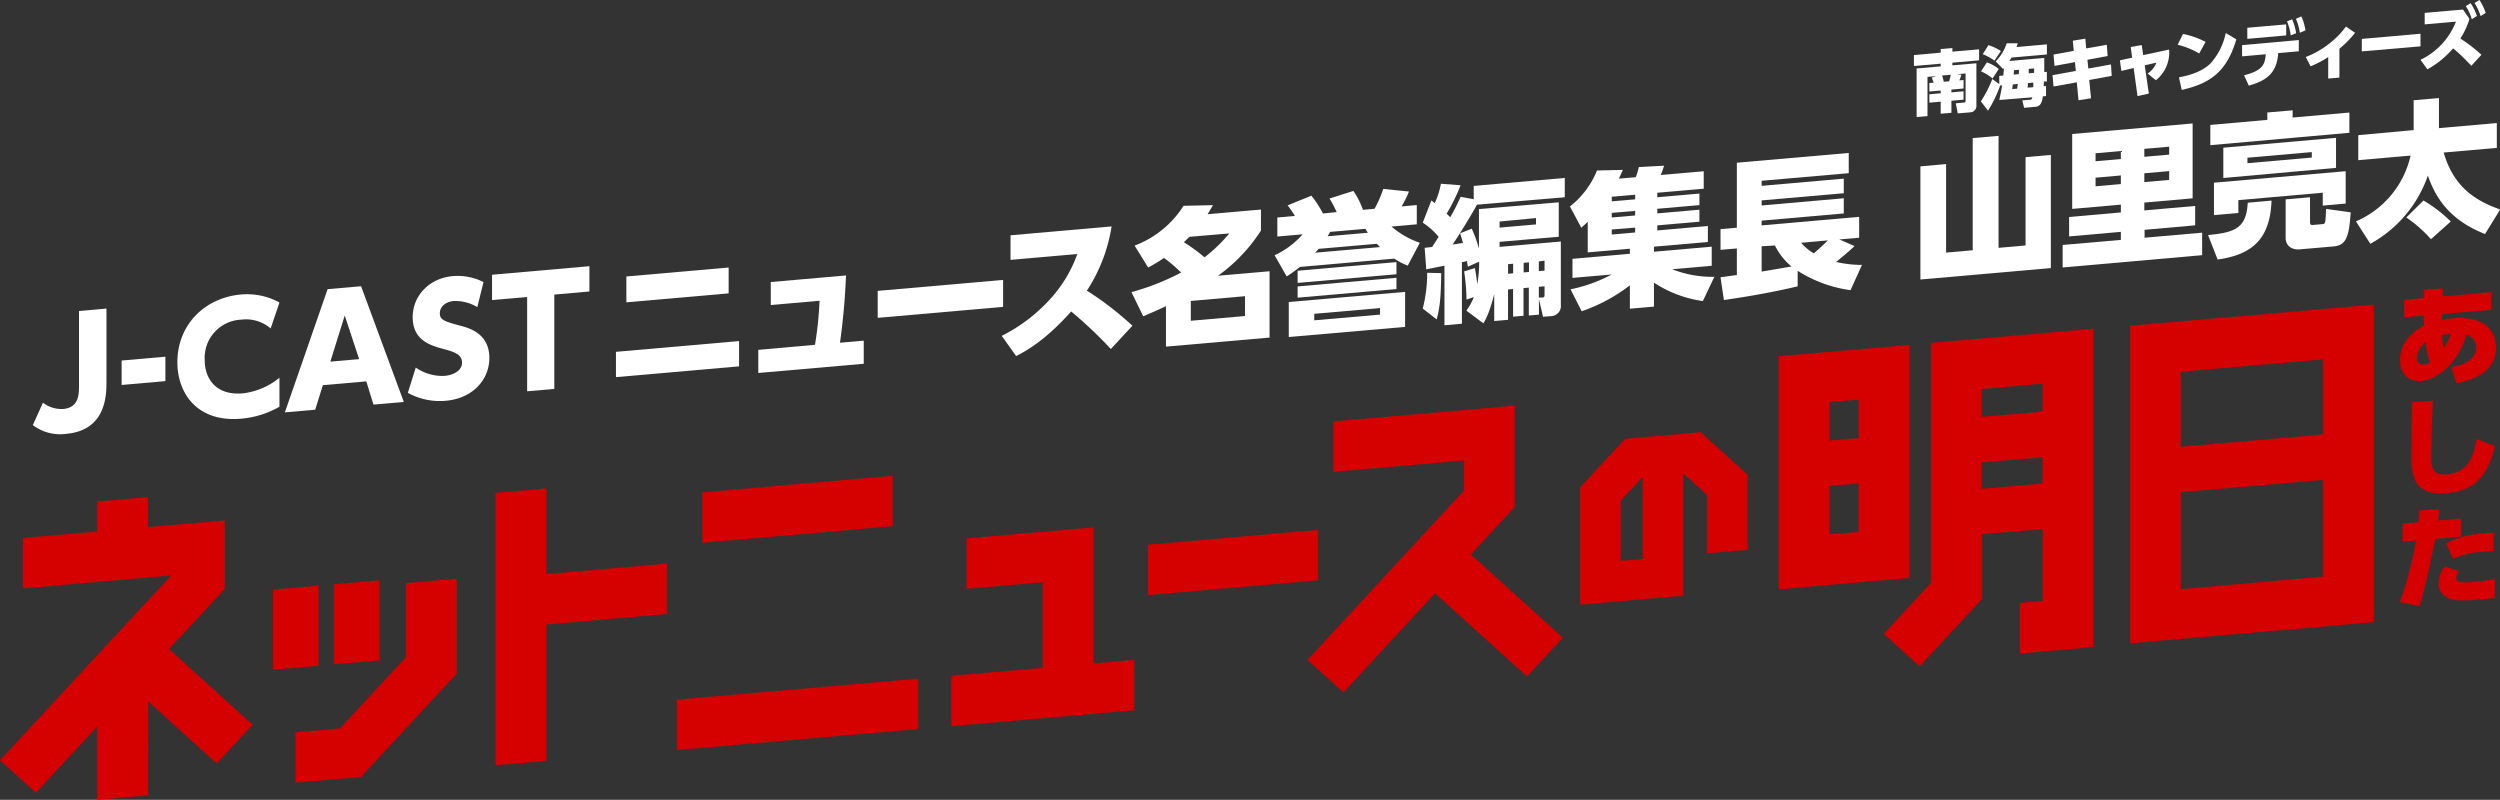 <svg xmlns="http://www.w3.org/2000/svg" viewBox="0 0 494.27 158.13"><rect x="0" y="0" width="494.27" height="158.13" fill="#333333" stroke="none"/><defs><style>.cls-1{fill:#d50000;}.cls-2{fill:#fff;}</style></defs><title>title-logo</title><g id="レイヤー_2" data-name="レイヤー 2"><g id="レイヤー_1-2" data-name="レイヤー 1"><polygon class="cls-1" points="44.45 116.42 44.45 102.9 29.27 104.21 29.27 98.27 19.23 99.14 19.23 105.09 4.55 106.36 4.55 116.32 33.84 113.78 0 150.3 7.1 156.73 19.23 143.63 19.23 158.13 29.27 157.26 29.3 138.68 42.85 150.95 49.94 143.29 33.42 128.32 44.45 116.42"/><polygon class="cls-1" points="62.99 115.78 53.96 116.56 53.96 132.4 62.99 131.62 62.99 115.78"/><polygon class="cls-1" points="75.04 114.73 66 115.52 66 131.36 75.04 130.57 75.04 114.73"/><polygon class="cls-1" points="80.26 129.93 67.2 144.02 58.43 144.78 58.43 154.74 71.36 153.62 90.3 133.18 90.3 114.41 80.26 115.28 80.26 129.93"/><polygon class="cls-1" points="108.03 96.57 97.99 97.44 97.99 151.29 108.03 150.42 108.03 123.46 131.87 121.39 131.87 111.43 108.03 113.5 108.03 96.57"/><polygon class="cls-1" points="176.5 94.07 138.86 97.34 138.86 107.3 176.5 104.03 176.5 94.07"/><polygon class="cls-1" points="226.95 117.65 260.57 114.73 260.57 104.77 226.95 107.69 226.95 117.65"/><polygon class="cls-1" points="133.84 148.28 181.52 144.14 181.52 134.18 133.84 138.32 133.84 148.28"/><polygon class="cls-1" points="216.21 104.27 191.11 106.45 191.11 116.41 206.17 115.11 206.17 132.04 188.1 133.61 188.1 143.57 224.24 140.43 224.24 130.47 216.21 131.17 216.21 104.27"/><polygon class="cls-1" points="299.47 100.25 299.47 80.2 263.59 83.32 263.59 93.28 289.43 91.04 289.43 97 258.5 130.48 265.61 136.9 283.72 117.3 301.89 133.75 308.98 126.09 290.8 109.63 299.47 100.25"/><path class="cls-1" d="M321.3,86.75l-8.9,9.61v23.19l20.4-1.77V93.72l.14,0,4.57,4.14V109.4l8-.7V93.84l-9.27-8.39Zm3.47,23.76-4.34.37V99l4.2-4.53.14,0Z"/><path class="cls-1" d="M377.52,68.19l-25.85,2.24v46.08l25.85-2.25ZM367.48,79v7.6l-5.77.5v-7.6Zm-5.77,26.65V96.08l5.77-.5v9.59Z"/><path class="cls-1" d="M421.14,64.4v62.78L469.32,123V60.22Zm38.14,6.65V85.9l-28.11,2.44V73.49Zm-28.11,45.43V97.31l28.11-2.44V114Z"/><path class="cls-1" d="M381.79,115.22l-9.36,10.1,7.1,6.43,12.29-13.27V105.61l12.05-1v14.2l-4.52.39v10l14.56-1.26V65l-32.12,2.79Zm10-18.58V91.41l12.05-1V95.6Zm12.05-20.78V81.4l-12.05,1V76.91Z"/><path class="cls-2" d="M21.05,61v14.4c0,2.63,0,9.68-8,10.38a8.9,8.9,0,0,1-6.56-1.74l2-4.42a6.08,6.08,0,0,0,4,1.24c3.13-.28,3.13-2.91,3.13-4.73V61.49Z"/><path class="cls-2" d="M32.7,70.52v4.83l-8.65.76V71.28Z"/><path class="cls-2" d="M55.25,80.41a18.24,18.24,0,0,1-7.61,2.37c-8.53.74-12.57-4.9-12.57-11.17,0-7.49,5.52-12.77,12.55-13.38a13.28,13.28,0,0,1,7.63,1.58l-1.74,5.13a7.49,7.49,0,0,0-5.84-1.74,7.55,7.55,0,0,0-7.2,7.94c0,3.92,2.41,7.08,7.52,6.63a14,14,0,0,0,7.26-3.09Z"/><path class="cls-2" d="M63.83,76.15,62.32,81l-6,.53,8.45-24.36,6.62-.58,8.45,22.88-6,.52L72.42,75.4ZM71,71l-2.84-8.62-2.85,9.12Z"/><path class="cls-2" d="M94.37,60.72a8.36,8.36,0,0,0-4.68-1.2c-1.62.14-2.73,1.14-2.73,2.4s.67,1.58,4.18,2.51c1.66.44,5.61,1.53,5.61,6.35,0,4.22-3.22,8-8.66,8.46a13.15,13.15,0,0,1-7.46-1.57l1.57-5a9.17,9.17,0,0,0,5.72,1.64c1.77-.16,3.43-1.06,3.43-2.61,0-1.7-1.72-2.17-3.66-2.7-2.44-.66-6.1-1.63-6.1-6.31,0-4.1,3.16-7.68,7.93-8.1a11.36,11.36,0,0,1,6.07,1.17Z"/><path class="cls-2" d="M109.59,76.89l-5.37.47V58.72l-6.94.6v-5l19.25-1.69v5l-6.94.61Z"/><path class="cls-2" d="M146.12,67.43v5l-24.34,2.13v-5Zm-2.06-14.54V58l-20.22,1.77V54.66Z"/><path class="cls-2" d="M170.77,67.35v4.57l-20.85,1.82V69.17l11.21-1a71.83,71.83,0,0,0,.9-8.71l-9.64.85V55.76l14.87-1.3a131.79,131.79,0,0,1-1.19,13.3Z"/><path class="cls-2" d="M198.32,55.34v5.33l-24.79,2.17V57.51Z"/><path class="cls-2" d="M219.77,44.77a32.2,32.2,0,0,1-4.88,12.69,63,63,0,0,1,9,6.94L219.62,69a84.44,84.44,0,0,0-7.84-7.42c-4.79,5.36-8.39,7.55-10.88,8.82l-2.85-4a32.78,32.78,0,0,0,9.76-7.47A26.48,26.48,0,0,0,213,50.22l-13.21,1.16V46.52Z"/><path class="cls-2" d="M224.32,48.56A19.7,19.7,0,0,0,234,40.69l5.81-.13c-.44.77-.64,1.11-1.05,1.79l10.54-.92v4.16a32.73,32.73,0,0,1-8.5,8.93L251,53.63V66.74l-20.48,1.79v-8c-1.91.9-2.87,1.31-4.5,2l-2.32-4.77a49.21,49.21,0,0,0,9.82-3.87A28.26,28.26,0,0,0,230.13,51,30.71,30.71,0,0,1,227,52.89Zm10.83-1.74c-.52.52-.69.71-1.1,1.06a32.9,32.9,0,0,1,4.09,3,31.73,31.73,0,0,0,4.91-4.73Zm11,11.74-10.72.94v3.92l10.72-.94Z"/><path class="cls-2" d="M264.27,41.93a21.86,21.86,0,0,0-1.42-2.68l4.73-1.5a16.36,16.36,0,0,1,1.89,3.73l2.29-.2a22.87,22.87,0,0,0,1.72-3.93l5.08.52a20,20,0,0,1-1.45,2.94l3-.27v3.81l-5,.44A17,17,0,0,0,280.71,48l-2.38,4.51a12.9,12.9,0,0,1-2.68-1.38L257,52.78a29.48,29.48,0,0,1-2.61,1.87L252,50.47a16.84,16.84,0,0,0,5.54-4.14l-5,.43V43l3.48-.31a22.75,22.75,0,0,0-1.45-2.09l4.71-1.91a22.34,22.34,0,0,1,2.29,3.52Zm13.53,22.7-23,2V59.71l23-2Zm-21.25-8.7v-2.4l19.54-1.71v2.4Zm0,2.92V56.63l19.54-1.71v2.22Zm16.29,2.06-13,1.13v1.29l13-1.13Zm0-12.06-.64-.65-11.5,1c-.18.22-.23.28-.67.76Zm-9.88-3c-.29.58-.37.68-.46.86l7.93-.69c-.26-.42-.35-.59-.47-.78Z"/><path class="cls-2" d="M291.6,53c.2,1.13.35,2.08.46,3.21a23.19,23.19,0,0,0,.38-4.48l-2.23,1c-.12-.72-.15-.9-.18-1.13a6.18,6.18,0,0,1-1,.23V64l-3.45.31V52.53c-.64.12-3.17.63-3.6.73L281.67,49c.43-.06,1-.11,1.48-.18.44-.66,1-1.55,1.28-2a14,14,0,0,0-3.14-2.8L283,39.62c.37.32.49.4.66.53a15.64,15.64,0,0,0,1.22-3.82l3.89.3A36,36,0,0,1,286,42.26a5.36,5.36,0,0,1,.72.7,41.26,41.26,0,0,0,2.06-4.05l2.59.48V36.76l18-1.58V39L292,40.47c-1.08,2.06-3.9,6.57-4.82,7.88.43-.06,1.07-.15,2.06-.32-.15-.52-.24-.86-.56-1.91l2.3-.91a26,26,0,0,1,1.42,3.95V41.34L308.18,40v6.81l-11.7,1v1l12.11-1.06v12.5a2,2,0,0,1-1.92,2.25l-1.6.13-.81-3.49v3.07l-2,.17V56.87l-1.05.09v5.47l-2.06.18V57.14l-1,.09v6l-2.73.24v-5.3c-1,3.83-1.68,5-2.15,5.75l-3.36-2.51a11.21,11.21,0,0,0,1.48-2.68l-1.45.51a39.2,39.2,0,0,0-.47-5.58Zm-6.65,1c-.09,5-.26,6.6-.9,9.15L281.29,61a27.72,27.72,0,0,0,.87-7.07Zm11.53-10.2V45l7.2-.63V43.11Zm1.68,8.43v1.9l1-.09v-1.9Zm3.08-.27v1.9l1.05-.09v-1.9Zm3-.27v1.91l1.13-.1V51.53Zm0,7.14.52,0c.56,0,.61-.11.61-.67V56.6l-1.13.1Z"/><path class="cls-2" d="M329,32.76a14.45,14.45,0,0,1-.67,1.84l8.51-.74v3.45l-9.18.8V39l8.33-.73v2.28l-8.33.73v.91l8.33-.73v2.37l-8.33.73v1l10-.88v3.16L327,48.77v1l11.42-1v3.78l-7.82.68a21.79,21.79,0,0,0,8.34,1.5l-2.27,4.79A23.37,23.37,0,0,1,327,55.88v4.74l-4.76.41V56.41a33.38,33.38,0,0,1-9.53,5.13l-2.2-4.34a29.83,29.83,0,0,0,8.13-2.93l-7.75.67V51.17l11.35-1v-1l-8.33.73V43.85c-.35.35-.59.55-1.28,1.17l-2.24-4.2a17.24,17.24,0,0,0,5.35-7.11l5.11-.12c-.24.54-.44,1-.79,1.73l3.34-.29a11.71,11.71,0,0,0,.61-2ZM318.66,38.9v.91l4.62-.4V38.5Zm0,3.19V43l4.62-.4v-.91Zm0,3.28v1l4.62-.41V45Z"/><path class="cls-2" d="M340.16,54.81c.79-.09,2.21-.31,3.23-.43V49.12l-3.23.28V45.3l3.23-.28V32.17l22.12-1.93v4l-17.22,1.5v1l16.24-1.42V38.2l-16.24,1.42v1l16.24-1.42v3l-16.24,1.42v.94l19.28-1.69V47l-3.92.34,3,1.3c-.79.77-1.25,1.19-3.63,3.15a22.46,22.46,0,0,0,5.11.58l-2.27,5a25.86,25.86,0,0,1-10.45-3.83v3.07c-4.85,1.16-9.7,2-14.58,2.71Zm8.13-6.12v5c1.31-.2,3.17-.54,5.9-1a13,13,0,0,1-3.28-4.16ZM356.1,48a9.76,9.76,0,0,0,2.5,2.09c.58-.49,1.86-1.63,2.79-2.56Z"/><path class="cls-2" d="M395.13,26.86V49l5.34-.47V31.07l5-.44V53l-25.79,2.26V32.89l5.08-.45v17.5l5.26-.46V27.3Z"/><path class="cls-2" d="M434,44.55,424,45.43V47l11.38-1v4.45L407.8,52.88V48.43l11.51-1V45.84l-10.23.9V42.9L419.31,42V40.46l-9.62.84V26.49l23.81-2.08v14.8l-9.55.84V41.6L434,40.72ZM419.31,29.86l-5,.44v1.58l5-.44Zm0,4.83-5,.44v1.7l5-.44ZM428.86,29l-4.91.43V31l4.91-.43Zm0,4.83-4.91.43V36l4.91-.43Z"/><path class="cls-2" d="M436.55,46.47c5.55-.52,7.55-1.48,7.85-6.39l4.7-.42c-.26,7.4-3.63,10.68-10.66,11.65Zm27.94-24.22v4L437,28.7v-4l11.27-1V22.24l5-.43v1.43Zm-.73,11.6v6.4l-4.53.4V38.1l-16.69,1.47v2.54l-4.82.42V36.12Zm-1.91-6.6v5.94l-22.28,2V29.2Zm-4.79,2.82-12.72,1.11v1.09l12.72-1.12Zm-.35,13.76c0,.61.17.68.58.65l1.89-.17c.31,0,.46-.12.55-.57a20.23,20.23,0,0,0,.14-2.44l4.88.68c-.32,4.68-.81,6.51-3.37,6.74l-6.62.57c-2,.18-2.87-1-2.87-2.23V39.42l4.82-.42Z"/><path class="cls-2" d="M465.79,43.76a18.54,18.54,0,0,0,10.8-13l-10.34.91V26.72l10.95-1V19.82l5-.43v5.94l11.44-1v4.91l-10.51.92c2,6.85,6.27,9.52,11.18,11.26l-3,4.85c-6.85-2.71-9.7-6.93-11.3-11.56A24.49,24.49,0,0,1,468.63,48.2Zm13.35-4.12a27.69,27.69,0,0,1,5.4,4.15l-3.92,3.5A25.78,25.78,0,0,0,475.75,43Z"/><path class="cls-2" d="M387.78,14.78a7.77,7.77,0,0,1-.4,1.11l.83-.07V17.5l-2.4.21v.55l2.4-.21V19.7l-2.4.22V22.3l-2.12.18V20.1l-2.24.2V18.64l2.24-.2V17.9l-2.24.19V16.41l.85-.07c-.07-.22-.16-.45-.38-1l.9-.29-1.74.15v7.76l-2.15.19V13.54l4.76-.42v-.53l-5.29.46V10.88l5.29-.47V9.7L386,9.5v.71l5.28-.46v2.18l-5.28.46v.53l4.75-.41v8.27a1.28,1.28,0,0,1-1.24,1.43l-2.45.21-.39-2,1.63-.14c.31,0,.31-.19.31-.33V14.53l-1.67.14Zm-2.42,1.29c.09-.28.12-.4.34-1.29l-1.74.15a7.36,7.36,0,0,1,.34,1.23Z"/><path class="cls-2" d="M395.28,19.77c.23-1.09.45-2.15.55-2.89l-.37,0a24.87,24.87,0,0,1-2.41,5l-1.42-1.84a23.62,23.62,0,0,0,2.27-4.41l1.37,1V15l.8-.07c.05-.49.1-1,.12-1.48a1.35,1.35,0,0,1-.16.19l-1.47-1.5a9,9,0,0,0,2.18-3.59l2.18,0c-.1.36-.15.49-.23.75l6-.53v2l-7,.61c-.12.21-.21.36-.42.68l6.9-.61c0,.69,0,1.79,0,2.8l.51-.05V16.1l-.57,0-.05.91.46,0V19l-.63.05c-.11.79-.28,2-1.5,2.07l-2.21.19-.35-1.46,1.46-.13c.35,0,.43-.09.51-.48Zm-1.34-4.25a8.54,8.54,0,0,0-2.28-1.41l1.16-1.77a7.38,7.38,0,0,1,2.35,1.31Zm.38-3.53A10.33,10.33,0,0,0,392,10.71l1.14-1.79a10.55,10.55,0,0,1,2.45,1.17Zm4.5,5.53c.05-.42.06-.5.12-.92l-1,.09c0,.16-.1.78-.11.92Zm-.64-3.64-.06.87,1-.09a7.81,7.81,0,0,0,.05-.86ZM402,17.24c0-.14,0-.77,0-.91l-1.07.1c0,.31,0,.48-.06.9Zm-.9-3.62c0,.14,0,.74,0,.87l1.06-.09v-.87Z"/><path class="cls-2" d="M416.53,8.85l.17,2.22-4,.75.18,1.73,4.48-.81L417.5,15l-4.44.81.35,3.62-2.47.39-.34-3.55L406,17.1l-.2-2.24,4.6-.84-.16-1.74-4.05.75L406,10.79l4-.74-.19-2,2.48-.41.17,1.93Z"/><path class="cls-2" d="M424.84,18.5,422.6,19l-.76-5.55-2.43.57-.29-2.09,2.42-.53-.28-2.11,2.17-.39.3,2,5.12-1.1a7,7,0,0,1-2.61,6.06l-1.64-1.32a4.29,4.29,0,0,0,1.72-2.16l-2.29.54Z"/><path class="cls-2" d="M434.8,10.58a15.4,15.4,0,0,0-4.26-1.73l1.06-2.14a16.75,16.75,0,0,1,4.46,1.57Zm-4,4.7c1.05-.19,4.21-.75,6.25-2.75a13,13,0,0,0,3-6l2.09,1.25c-1.92,6.61-5.42,8.78-10.8,10Z"/><path class="cls-2" d="M443.66,14.88c3.85-.92,4.15-2.35,4.3-4.15l-4.68.41V8.92l11.21-1v2.22l-4.07.35c-.26,4-2.35,5.46-5.81,6.44ZM452,4.82V7l-7.69.68V5.49Zm1.17-1a10.72,10.72,0,0,1,.8,2.75L452.89,7a10.61,10.61,0,0,0-.73-2.78ZM455,3.25A10.68,10.68,0,0,1,455.81,6l-1.11.48a11.28,11.28,0,0,0-.78-2.77Z"/><path class="cls-2" d="M462.52,15.34l-2.21.19V11.28a20,20,0,0,1-3.49,1.83l-.95-1.84a17.49,17.49,0,0,0,4.33-2.41,16.7,16.7,0,0,0,3.61-3.61l1.81,1.24a20.64,20.64,0,0,1-3.1,3.14Z"/><path class="cls-2" d="M478.55,6.67V9.16l-11.6,1V7.69Z"/><path class="cls-2" d="M488.24,3.74a15.25,15.25,0,0,1-1.81,3.88,30.05,30.05,0,0,1,4.17,3.21l-2,2.18A36.07,36.07,0,0,0,485,9.56a18.39,18.39,0,0,1-5.09,4.15l-1.35-1.89a14,14,0,0,0,7-7.54l-6.18.54V2.55l7.58-.66Zm.21-3.11a9.19,9.19,0,0,1,1.25,2.53l-1,.64a10.23,10.23,0,0,0-1.19-2.59ZM490.21,0a10.82,10.82,0,0,1,1.23,2.55l-1,.63A10.75,10.75,0,0,0,489.23.59Z"/><path class="cls-1" d="M484.63,72.58c.9-.14,4.93-.8,4.93-3.9a2.44,2.44,0,0,0-1.95-2.47c-1.36,5.1-5.48,8.81-8.83,9.1-3.12.27-4.28-2-4.28-4.09,0-2.91,1.76-5.3,4.74-6.82,0-.7-.05-.85-.07-2l-3.86.34V59.26l3.88-.34V57.29l3.75-.26,0,1.57,9.62-.84v3.48l-9.73.85v1.13a17.39,17.39,0,0,1,1.95-.28c7.1-.62,8.7,3.11,8.7,5.83,0,3.5-2.54,6-7.8,7Zm-5.06-4.86a3.88,3.88,0,0,0-1.71,3c0,.61.26,1.46,1.29,1.37a2.81,2.81,0,0,0,1.25-.42A17.59,17.59,0,0,1,479.57,67.72ZM484.52,66a8.28,8.28,0,0,0-1.69.26,12.72,12.72,0,0,0,.37,2.55A11.58,11.58,0,0,0,484.52,66Z"/><path class="cls-1" d="M481,79.23c-.19,3.13-.32,10.55-.32,11.14,0,2.32.46,3.66,3.13,3.42,4.67-.4,5.37-4.42,5.83-7l3.6,1.4c-1.58,7.47-5.72,9-9.41,9.3-5.81.5-7.08-2.32-7.08-7.06,0-1.72.09-9.38.09-10.92Z"/><path class="cls-1" d="M474.46,119.05a68.71,68.71,0,0,0,3.2-12.19l-2.65.23v-3.56l3.13-.28c.09-.74.11-1.14.18-2.34l4-.21c-.19,1.56-.21,1.73-.3,2.22l4.56-.4v3.57l-5.13.45c-.55,3-1.76,8.93-3.09,13.31Zm11.77-6.15a2.29,2.29,0,0,0-.59,1.34c0,1,1.16,1,3.48.8a37.72,37.72,0,0,0,4.1-.55l.07,3.73c-1,.11-1.78.2-3,.31-3.88.34-5.26.26-6.64-.51a3,3,0,0,1-1.53-2.63,5.77,5.77,0,0,1,1.2-3.36ZM493,109c-.61,0-1.4,0-2.5.13a14.67,14.67,0,0,0-5.52,1.37l-1.36-3.06c3.09-1.55,4.67-1.75,9.38-2.16Z"/></g></g></svg>